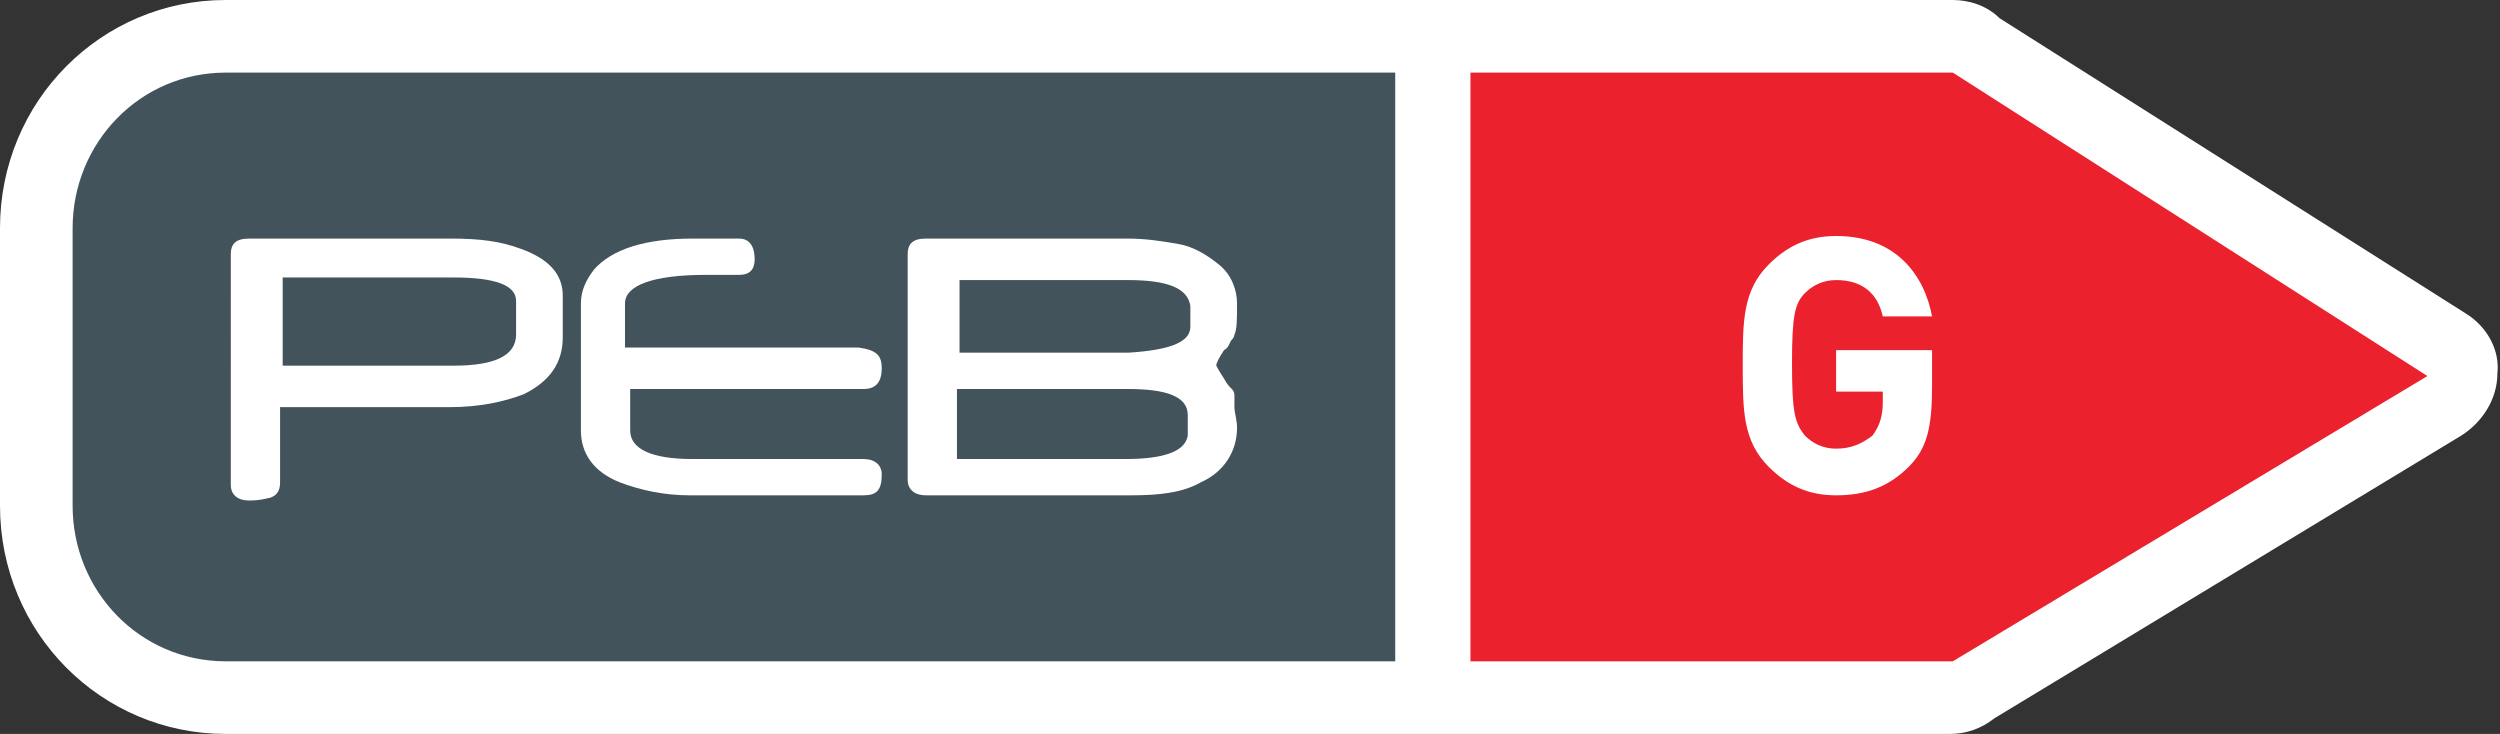 <!-- Generator: Adobe Illustrator 19.2.1, SVG Export Plug-In  -->
<svg version="1.1"
	 xmlns="http://www.w3.org/2000/svg" xmlns:xlink="http://www.w3.org/1999/xlink" xmlns:a="http://ns.adobe.com/AdobeSVGViewerExtensions/3.0/"
	 x="0px" y="0px" width="96.4px" height="28.3px" viewBox="0 0 96.4 28.3" enable-background="new 0 0 96.4 28.3"
	 xml:space="preserve">
<rect x="0" y="0" width="96.4" height="28.3" fill="#333333" stroke="none"/>
<defs>
</defs>
<g>
	<path fill="#FFFFFF" d="M95.1,12.1l-18-11.4C76.6,0.2,75.9,0,75.3,0H8.7C3.9,0,0,3.9,0,8.8v10.7c0,4.9,3.9,8.8,8.7,8.8h66.5
		c0.6,0,1.2-0.2,1.7-0.6l18-10.9c0.8-0.5,1.4-1.4,1.4-2.4C96.4,13.5,95.9,12.6,95.1,12.1z"/>
	<path fill="#EB212E" d="M75.3,2.8H56.7v22.7h18.6c0,0,0,0,0,0l18.3-11L75.3,2.8C75.3,2.8,75.3,2.8,75.3,2.8z"/>
	<path fill="#42535C" d="M8.7,2.8c-3.3,0-5.9,2.7-5.9,6v10.7c0,3.3,2.6,6,5.9,6h45.1V2.8H8.7z"/>
	<g>
		<path fill="#FFFFFF" d="M21.7,13c0,1-0.5,1.7-1.5,2.2c-0.8,0.3-1.7,0.5-2.9,0.5h-6.5v2.9c0,0.3-0.1,0.5-0.4,0.6
			c-0.1,0-0.3,0.1-0.8,0.1c-0.4,0-0.7-0.2-0.7-0.6V9.8c0-0.4,0.2-0.6,0.7-0.6h7.8c1.1,0,1.9,0.1,2.7,0.4c1.1,0.4,1.6,1,1.6,1.8V13
			 M19.9,12.9v-1.3c0-0.6-0.8-0.9-2.4-0.9h-6.6v3.4h6.6C19.1,14.1,19.9,13.7,19.9,12.9z"/>
		<path fill="#FFFFFF" d="M34,14.2c0,0.5-0.2,0.8-0.7,0.8h-9v1.6c0,0.7,0.8,1.1,2.4,1.1h6.6c0.4,0,0.7,0.2,0.7,0.6
			c0,0.6-0.2,0.8-0.7,0.8h-6.7c-1,0-1.9-0.2-2.7-0.5c-1-0.4-1.5-1.1-1.5-2v-4.9c0-0.5,0.2-0.9,0.5-1.3c0.7-0.8,2-1.2,3.8-1.2h1.8
			c0.4,0,0.6,0.3,0.6,0.8c0,0.4-0.2,0.6-0.6,0.6h-0.5l-0.1,0c-0.1,0-0.3,0-0.4,0c-0.1,0-0.2,0-0.3,0c-2,0-3.1,0.4-3.1,1.1v1.7h9
			C33.8,13.5,34,13.7,34,14.2"/>
		<path fill="#FFFFFF" d="M47.7,16.5c0,0.9-0.5,1.7-1.4,2.1c-0.7,0.4-1.6,0.5-2.7,0.5h-7.9c-0.4,0-0.7-0.2-0.7-0.6V9.8
			c0-0.4,0.2-0.6,0.7-0.6h7.8c0.7,0,1.3,0.1,1.9,0.2c0.6,0.1,1.1,0.4,1.6,0.8c0.5,0.4,0.7,1,0.7,1.5c0,0.6,0,1-0.1,1.2
			c0,0,0,0.1-0.1,0.2c-0.1,0.1-0.1,0.3-0.3,0.4c-0.2,0.3-0.3,0.5-0.3,0.6c0,0,0.1,0.2,0.3,0.5c0.1,0.2,0.2,0.3,0.3,0.4
			c0.1,0.1,0.1,0.2,0.1,0.3c0,0.1,0,0.2,0,0.4S47.7,16.2,47.7,16.5 M45.8,16c0-0.7-0.8-1-2.3-1h-6.6v2.7h6.5c1.5,0,2.3-0.3,2.4-0.9
			c0,0,0-0.1,0-0.2C45.8,16.4,45.8,16.2,45.8,16z M45.9,12.6c0-0.2,0-0.5,0-0.8c-0.1-0.7-0.9-1-2.4-1h-6.5v2.8h6.5
			C45.1,13.5,45.9,13.2,45.9,12.6z"/>
	</g>
	<g>
		<path fill="#FFFFFF" d="M73.6,18c-0.8,0.8-1.7,1.1-2.8,1.1c-1.1,0-1.9-0.4-2.6-1.1c-1-1-1-2.2-1-3.9c0-1.7,0-2.9,1-3.9
			c0.7-0.7,1.5-1.1,2.6-1.1c2.3,0,3.4,1.5,3.7,3.1h-1.9c-0.2-0.9-0.8-1.4-1.8-1.4c-0.5,0-0.9,0.2-1.2,0.5c-0.4,0.4-0.5,0.9-0.5,2.7
			c0,1.9,0.1,2.3,0.5,2.8c0.3,0.3,0.7,0.5,1.2,0.5c0.6,0,1-0.2,1.4-0.5c0.3-0.4,0.4-0.8,0.4-1.3v-0.4h-1.8v-1.6h3.7v1.4
			C74.5,16.5,74.3,17.3,73.6,18z"/>
	</g>
</g>
</svg>